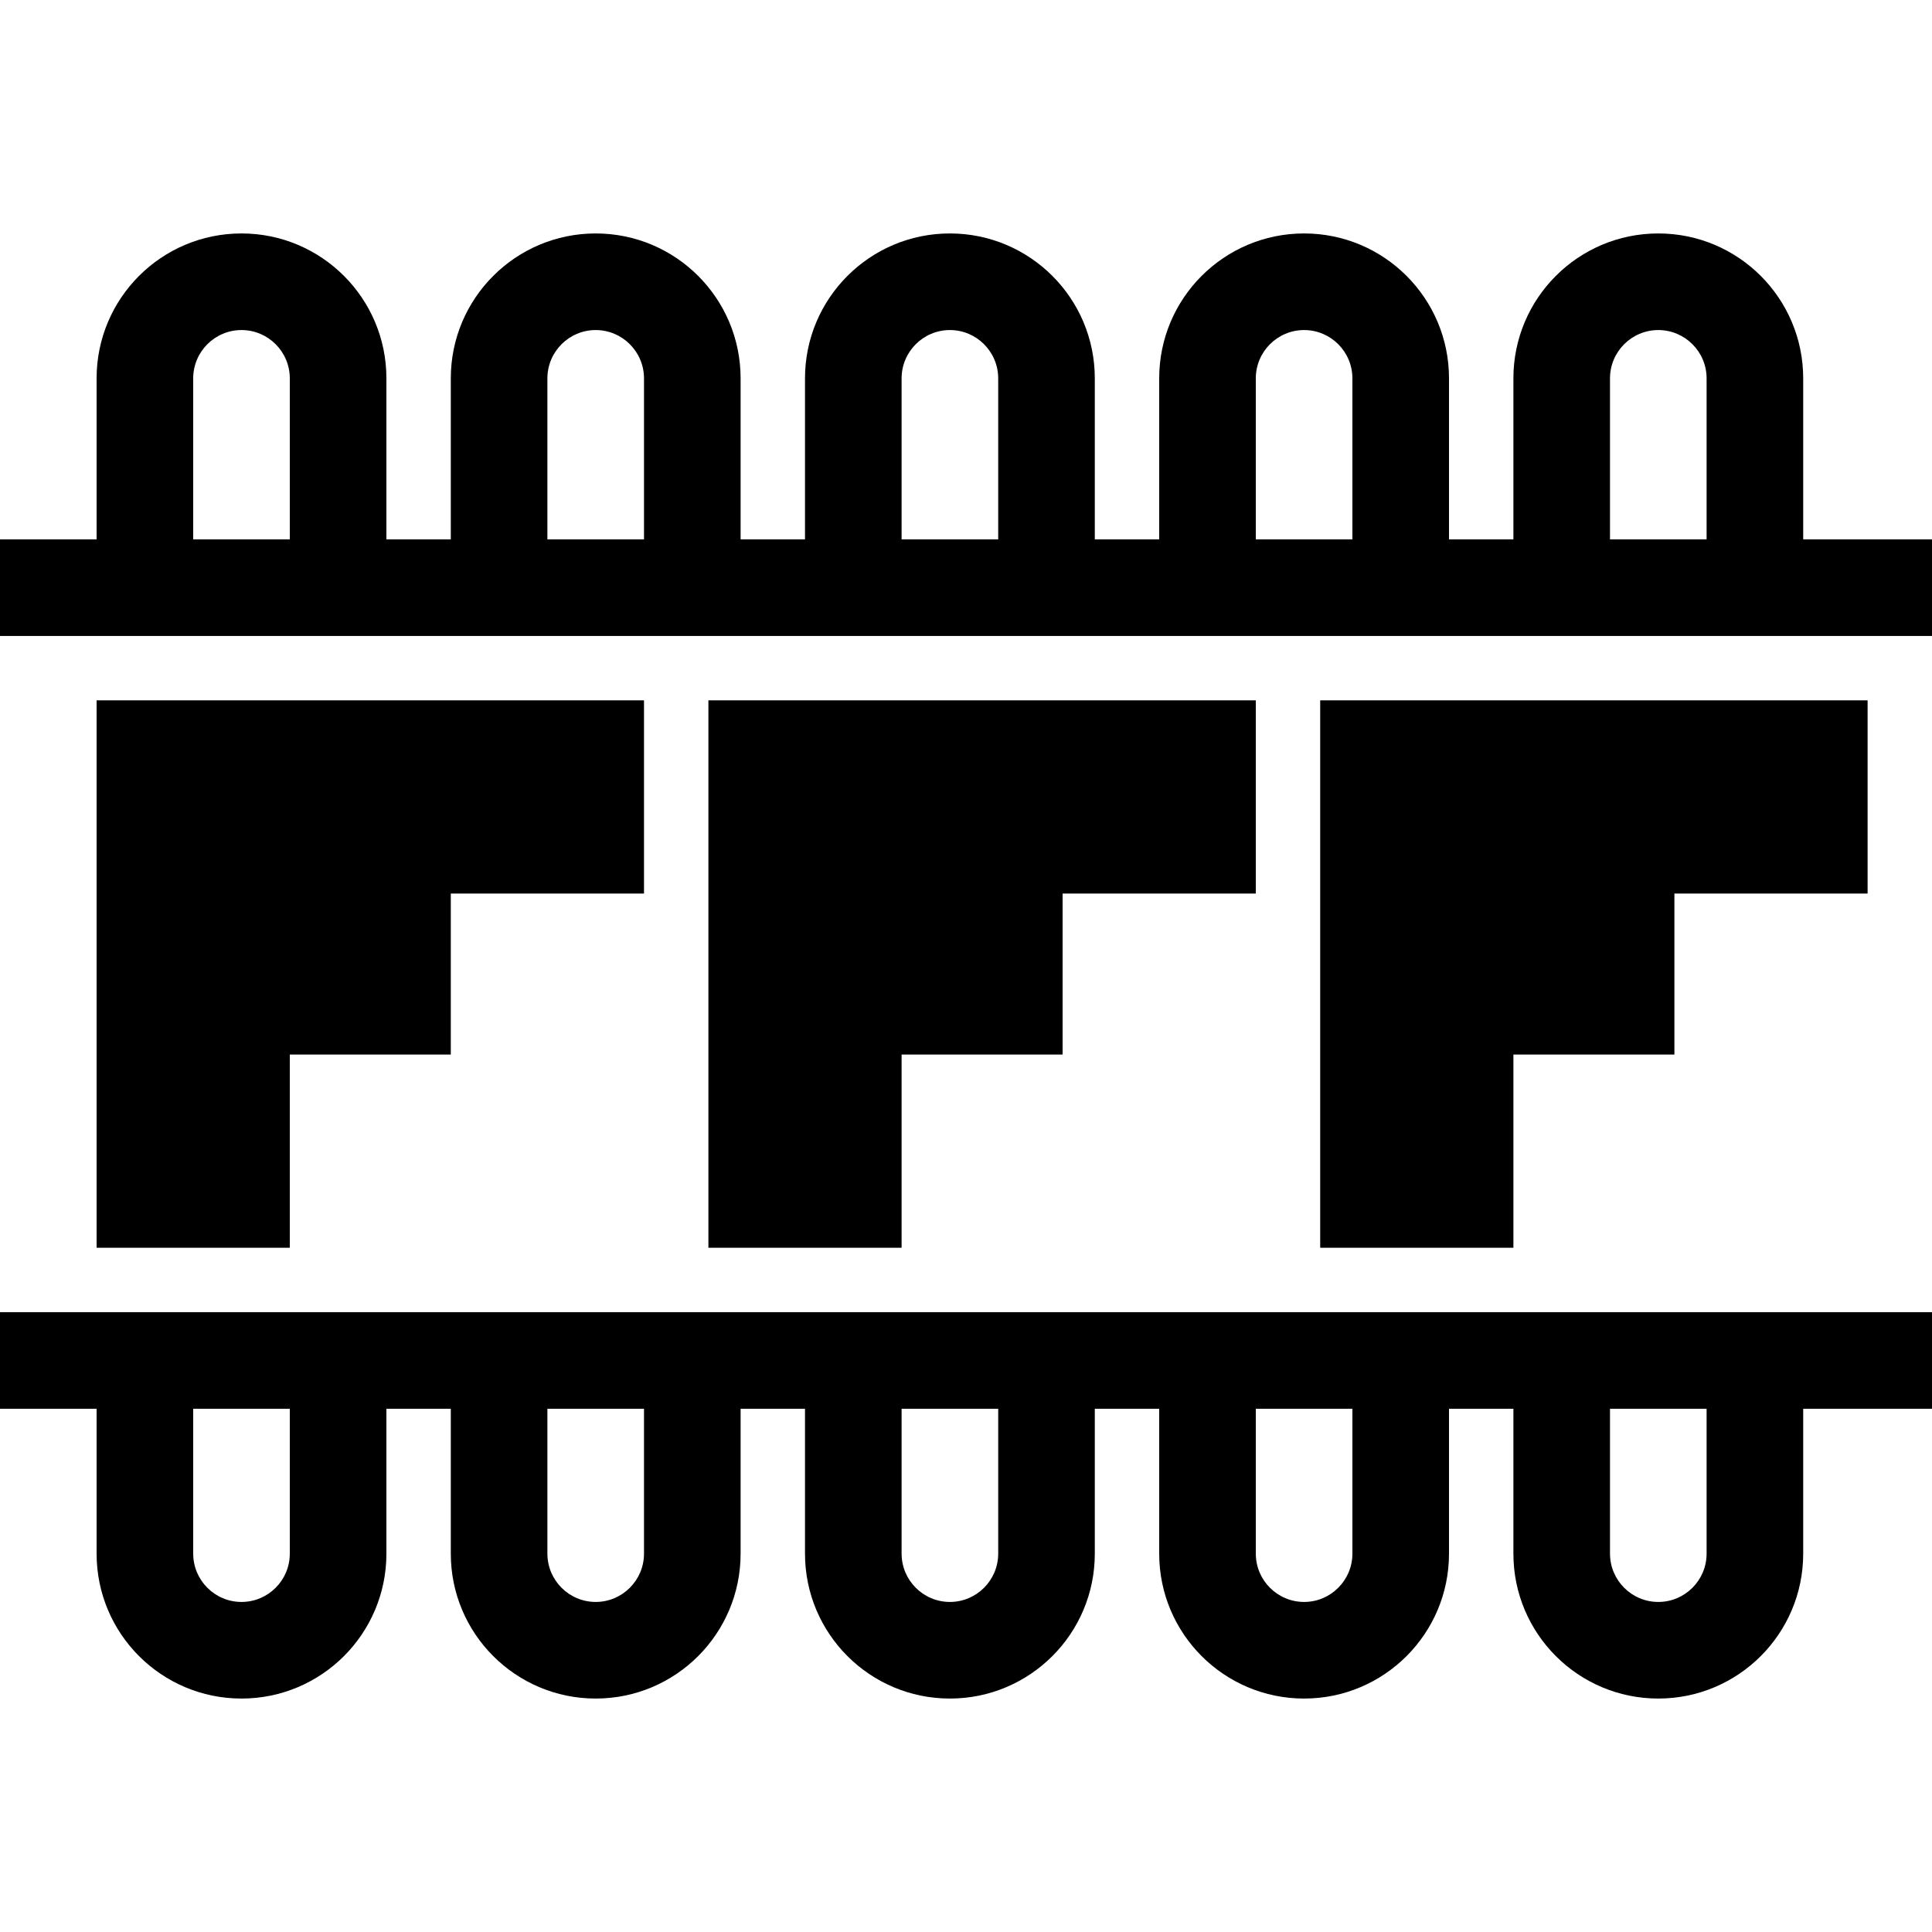 <?xml version="1.0" encoding="iso-8859-1"?>
<!-- Generator: Adobe Illustrator 16.0.0, SVG Export Plug-In . SVG Version: 6.00 Build 0)  -->
<!DOCTYPE svg PUBLIC "-//W3C//DTD SVG 1.1//EN" "http://www.w3.org/Graphics/SVG/1.1/DTD/svg11.dtd">
<svg version="1.1" id="Capa_1" xmlns="http://www.w3.org/2000/svg" xmlns:xlink="http://www.w3.org/1999/xlink" x="0px" y="0px"
	 width="573.75px" height="573.75px" viewBox="0 0 573.75 573.75" style="enable-background:new 0 0 573.75 573.75;"
	 xml:space="preserve">
<g>
	<g id="Layer_2_43_">
		<polygon points="86.062,370.547 86.062,313.172 133.875,313.172 133.875,265.359 191.25,265.359 191.25,207.984 86.062,207.984 
			28.688,207.984 28.688,255.797 28.688,255.797 28.688,313.172 28.688,313.172 28.688,370.547 		"/>
		<polygon points="267.75,370.547 267.75,313.172 315.562,313.172 315.562,265.359 372.938,265.359 372.938,207.984 267.75,207.984 
			210.375,207.984 210.375,255.797 210.375,255.797 210.375,313.172 210.375,313.172 210.375,370.547 		"/>
		<polygon points="449.438,370.547 449.438,313.172 497.25,313.172 497.25,265.359 554.625,265.359 554.625,207.984 
			449.438,207.984 392.062,207.984 392.062,255.797 392.062,255.797 392.062,313.172 392.062,313.172 392.062,370.547 		"/>
		<path d="M114.75,188.859h19.125h86.062h19.125h86.062h19.125h86.062h19.125H535.5h38.25v-28.688H535.5v-47.812
			c0-23.763-19.269-43.031-43.031-43.031s-43.031,19.269-43.031,43.031v47.812h-19.125v-47.812
			c0-23.763-19.269-43.031-43.031-43.031s-43.031,19.269-43.031,43.031v47.812h-19.125v-47.812
			c0-23.763-19.269-43.031-43.031-43.031s-43.031,19.269-43.031,43.031v47.812h-19.125v-47.812
			c0-23.763-19.269-43.031-43.031-43.031s-43.031,19.269-43.031,43.031v47.812H114.75v-47.812c0-23.763-19.269-43.031-43.031-43.031
			s-43.031,19.269-43.031,43.031v47.812H0v28.688h28.688H114.75z M478.125,112.359c0-7.908,6.436-14.344,14.344-14.344
			s14.344,6.436,14.344,14.344v47.812h-28.688V112.359z M372.938,112.359c0-7.908,6.436-14.344,14.344-14.344
			s14.344,6.436,14.344,14.344v47.812h-28.688V112.359z M267.75,112.359c0-7.908,6.436-14.344,14.344-14.344
			s14.344,6.436,14.344,14.344v47.812H267.75V112.359z M162.562,112.359c0-7.908,6.436-14.344,14.344-14.344
			s14.344,6.436,14.344,14.344v47.812h-28.688V112.359z M57.375,112.359c0-7.908,6.436-14.344,14.344-14.344
			s14.344,6.436,14.344,14.344v47.812H57.375V112.359z"/>
		<path d="M28.688,461.391c0,23.763,19.269,43.031,43.031,43.031s43.031-19.269,43.031-43.031v-43.031h19.125v43.031
			c0,23.763,19.269,43.031,43.031,43.031s43.031-19.269,43.031-43.031v-43.031h19.125v43.031c0,23.763,19.269,43.031,43.031,43.031
			s43.031-19.269,43.031-43.031v-43.031h19.125v43.031c0,23.763,19.269,43.031,43.031,43.031s43.031-19.269,43.031-43.031v-43.031
			h19.125v43.031c0,23.763,19.269,43.031,43.031,43.031s43.031-19.269,43.031-43.031v-43.031h38.25v-28.688H535.5h-86.062h-19.125
			H344.25h-19.125h-86.062h-19.125h-86.062H114.75H28.688H0v28.688h28.688V461.391z M478.125,418.359h28.688v43.031
			c0,7.908-6.436,14.344-14.344,14.344s-14.344-6.436-14.344-14.344V418.359z M372.938,418.359h28.688v43.031
			c0,7.908-6.436,14.344-14.344,14.344s-14.344-6.436-14.344-14.344V418.359z M267.75,418.359h28.688v43.031
			c0,7.908-6.436,14.344-14.344,14.344s-14.344-6.436-14.344-14.344V418.359z M162.562,418.359h28.688v43.031
			c0,7.908-6.436,14.344-14.344,14.344s-14.344-6.436-14.344-14.344V418.359z M57.375,418.359h28.688v43.031
			c0,7.908-6.436,14.344-14.344,14.344s-14.344-6.436-14.344-14.344V418.359z"/>
	</g>
</g>
<g>
</g>
<g>
</g>
<g>
</g>
<g>
</g>
<g>
</g>
<g>
</g>
<g>
</g>
<g>
</g>
<g>
</g>
<g>
</g>
<g>
</g>
<g>
</g>
<g>
</g>
<g>
</g>
<g>
</g>
</svg>
